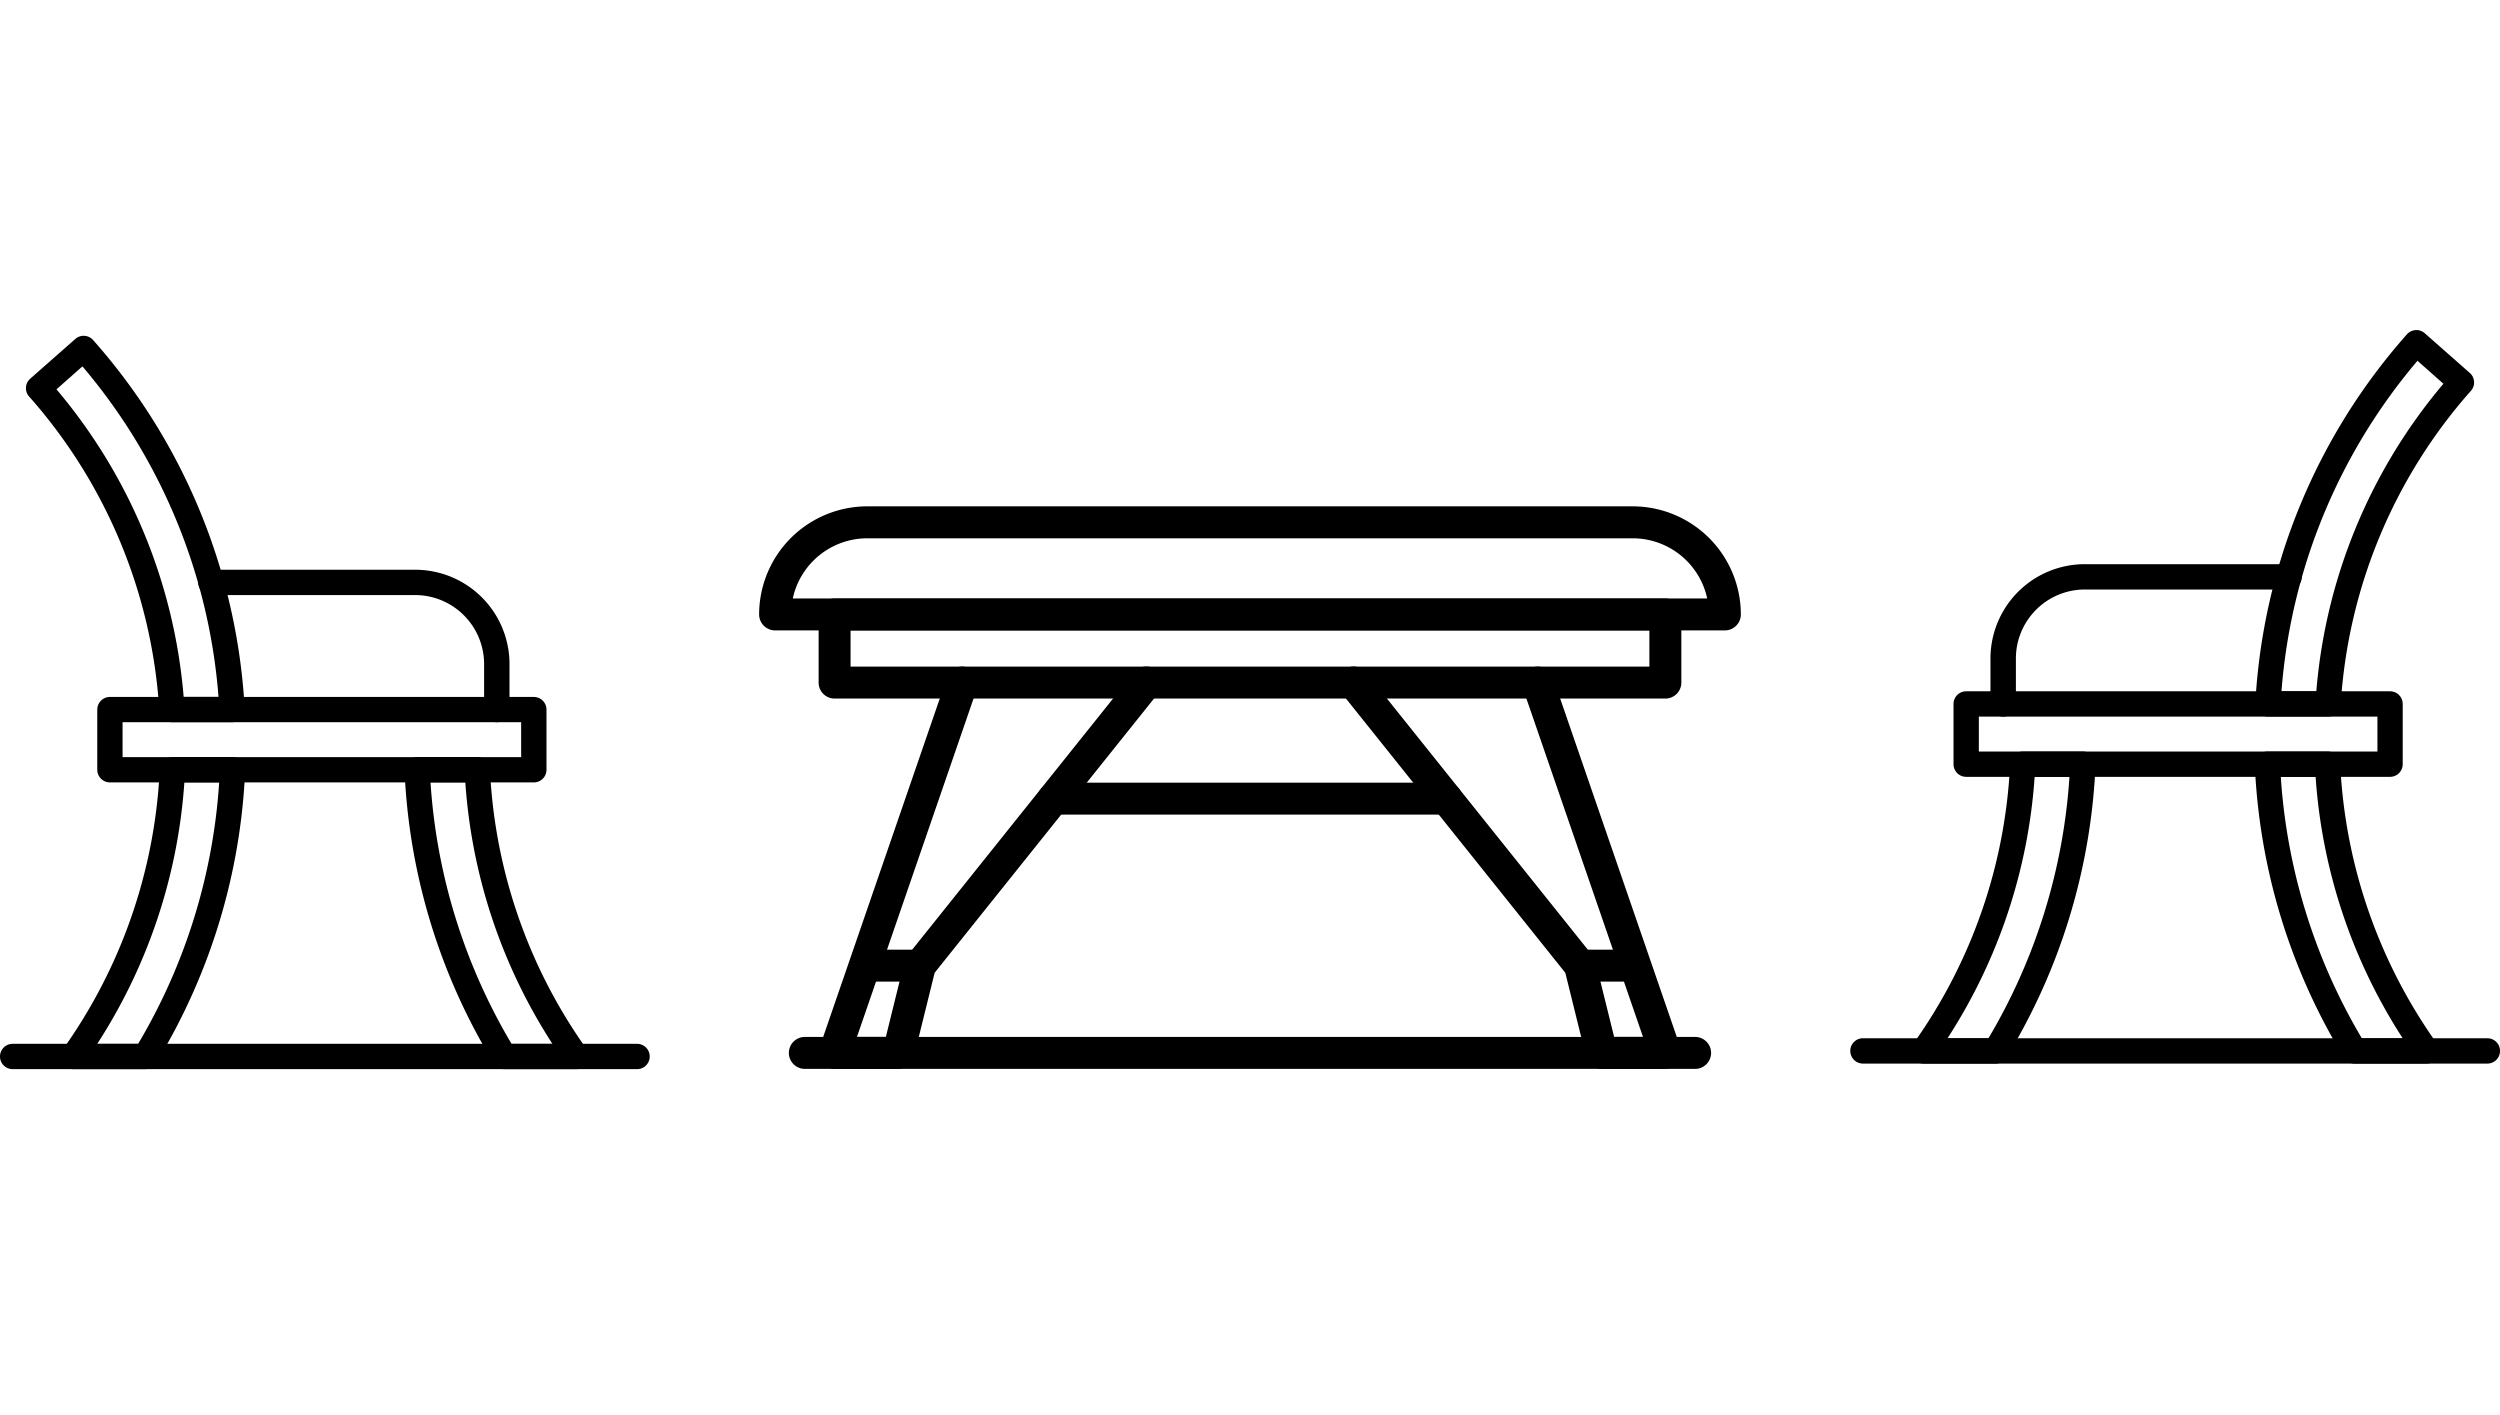 <svg xmlns="http://www.w3.org/2000/svg" width="106" height="60" viewBox="0 0 106 60">
  <g id="Gruppe_85" data-name="Gruppe 85" transform="translate(-104 -230)">
    <rect id="Rechteck_129" data-name="Rechteck 129" width="106" height="60" transform="translate(104 230)" fill="#fff"/>
    <g id="Gruppe_60" data-name="Gruppe 60" transform="translate(-799 -209)">
      <g id="Gruppe_59" data-name="Gruppe 59" transform="translate(903 453)">
        <g id="Gruppe_56" data-name="Gruppe 56" transform="translate(32.187 7.471)">
          <path id="Pfad_295" data-name="Pfad 295" d="M-73.121,152.4H-113.39a.678.678,0,0,1-.678-.677,4.589,4.589,0,0,1,4.583-4.583h32.459a4.589,4.589,0,0,1,4.583,4.583A.678.678,0,0,1-73.121,152.4Zm-39.519-1.355H-73.87a3.233,3.233,0,0,0-3.156-2.55h-32.459A3.233,3.233,0,0,0-112.641,151.048Z" transform="translate(114.068 -147.142)"/>
          <path id="Pfad_296" data-name="Pfad 296" d="M-75.693,155.213h-35.225a.677.677,0,0,1-.677-.677v-2.888a.677.677,0,0,1,.677-.677h35.225a.677.677,0,0,1,.677.677v2.888A.677.677,0,0,1-75.693,155.213Zm-34.548-1.355h33.87v-1.533h-33.87Z" transform="translate(114.118 -147.065)"/>
          <path id="Pfad_297" data-name="Pfad 297" d="M-108.213,170.858h-2.705a.678.678,0,0,1-.552-.285.676.676,0,0,1-.089-.614l5.41-15.7a.677.677,0,0,1,.861-.42.677.677,0,0,1,.419.861l-5.1,14.8h1.225l.787-3.187a.676.676,0,0,1,.129-.26l9.6-12a.679.679,0,0,1,.953-.106.679.679,0,0,1,.106.953l-9.507,11.883-.879,3.557A.68.68,0,0,1-108.213,170.858Z" transform="translate(114.118 -147.009)"/>
          <path id="Pfad_298" data-name="Pfad 298" d="M-107.324,166.921h-2.269a.678.678,0,0,1-.678-.677.678.678,0,0,1,.678-.677h2.269a.677.677,0,0,1,.677.677A.677.677,0,0,1-107.324,166.921Z" transform="translate(114.144 -146.773)"/>
          <path id="Pfad_299" data-name="Pfad 299" d="M-76.125,170.858H-78.83a.68.68,0,0,1-.658-.515l-.879-3.557L-89.874,154.9a.679.679,0,0,1,.106-.953.679.679,0,0,1,.953.106l9.6,12a.676.676,0,0,1,.129.26l.787,3.187h1.224l-5.1-14.8a.677.677,0,0,1,.419-.861.676.676,0,0,1,.861.42l5.41,15.7a.679.679,0,0,1-.089.614A.679.679,0,0,1-76.125,170.858Z" transform="translate(114.55 -147.009)"/>
          <path id="Pfad_300" data-name="Pfad 300" d="M-77.665,166.921h-2.269a.677.677,0,0,1-.677-.677.677.677,0,0,1,.677-.677h2.269a.678.678,0,0,1,.678.677A.678.678,0,0,1-77.665,166.921Z" transform="translate(114.739 -146.773)"/>
          <path id="Pfad_301" data-name="Pfad 301" d="M-74.407,170.55h-37.747a.679.679,0,0,1-.678-.678.678.678,0,0,1,.678-.677h37.747a.678.678,0,0,1,.677.677A.678.678,0,0,1-74.407,170.55Z" transform="translate(114.093 -146.7)"/>
          <path id="Pfad_302" data-name="Pfad 302" d="M-85.158,159.981h-16.658a.678.678,0,0,1-.678-.677.678.678,0,0,1,.678-.677h16.658a.678.678,0,0,1,.678.677A.678.678,0,0,1-85.158,159.981Z" transform="translate(114.3 -146.912)"/>
        </g>
        <g id="Gruppe_57" data-name="Gruppe 57" transform="translate(0 0.236)">
          <path id="Pfad_303" data-name="Pfad 303" d="M-118.612,170.555h-26.474a.537.537,0,0,1-.537-.537.536.536,0,0,1,.537-.537h26.474a.537.537,0,0,1,.537.537A.537.537,0,0,1-118.612,170.555Z" transform="translate(145.623 -139.459)"/>
          <path id="Pfad_304" data-name="Pfad 304" d="M-121.523,170.794h-3.05a.534.534,0,0,1-.457-.257,25.946,25.946,0,0,1-3.778-12.414.539.539,0,0,1,.149-.395.538.538,0,0,1,.388-.165h2.548a.538.538,0,0,1,.537.511,22.213,22.213,0,0,0,4.1,11.871.537.537,0,0,1,.041.558A.537.537,0,0,1-121.523,170.794Zm-2.747-1.073h1.733a23.294,23.294,0,0,1-3.693-11.085h-1.476A24.862,24.862,0,0,0-124.27,169.721Z" transform="translate(145.96 -139.698)"/>
          <path id="Pfad_305" data-name="Pfad 305" d="M-139.515,170.794h-3.049a.537.537,0,0,1-.477-.291.539.539,0,0,1,.04-.558,22.205,22.205,0,0,0,4.1-11.871.538.538,0,0,1,.536-.511h2.549a.539.539,0,0,1,.388.165.543.543,0,0,1,.149.395,25.946,25.946,0,0,1-3.778,12.414A.535.535,0,0,1-139.515,170.794Zm-2.036-1.073h1.734a24.875,24.875,0,0,0,3.436-11.085h-1.476A23.3,23.3,0,0,1-141.551,169.721Z" transform="translate(145.674 -139.698)"/>
          <path id="Pfad_306" data-name="Pfad 306" d="M-135.806,156.434h-2.549a.536.536,0,0,1-.536-.5,22.1,22.1,0,0,0-5.519-13.308.53.53,0,0,1-.134-.388.539.539,0,0,1,.181-.369l1.91-1.683a.535.535,0,0,1,.757.047,25.656,25.656,0,0,1,6.426,15.636.534.534,0,0,1-.145.4A.536.536,0,0,1-135.806,156.434Zm-2.051-1.073h1.477a24.566,24.566,0,0,0-5.77-14.014l-1.1.974A23.132,23.132,0,0,1-137.858,155.361Z" transform="translate(145.645 -140.049)"/>
          <path id="Pfad_307" data-name="Pfad 307" d="M-123.07,158.686h-17.973a.537.537,0,0,1-.537-.537V155.6a.537.537,0,0,1,.537-.537h17.973a.537.537,0,0,1,.537.537v2.553A.536.536,0,0,1-123.07,158.686Zm-17.437-1.073h16.9v-1.48h-16.9Z" transform="translate(145.704 -139.748)"/>
          <path id="Pfad_308" data-name="Pfad 308" d="M-124.725,156.239a.536.536,0,0,1-.537-.537v-1.93a2.927,2.927,0,0,0-2.923-2.923h-8.662a.536.536,0,0,1-.537-.537.537.537,0,0,1,.537-.537h8.662a4,4,0,0,1,4,4v1.93A.537.537,0,0,1-124.725,156.239Z" transform="translate(145.788 -139.854)"/>
        </g>
        <g id="Gruppe_58" data-name="Gruppe 58" transform="translate(78.452)">
          <path id="Pfad_309" data-name="Pfad 309" d="M-68.175,170.324H-41.7a.537.537,0,0,0,.537-.537.537.537,0,0,0-.537-.537H-68.175a.536.536,0,0,0-.537.537A.537.537,0,0,0-68.175,170.324Z" transform="translate(68.712 -139.228)"/>
          <path id="Pfad_310" data-name="Pfad 310" d="M-65.652,170.563H-62.6a.536.536,0,0,0,.458-.257,25.946,25.946,0,0,0,3.778-12.414.539.539,0,0,0-.149-.395.539.539,0,0,0-.388-.165h-2.548a.538.538,0,0,0-.537.511,22.205,22.205,0,0,1-4.1,11.871.539.539,0,0,0-.04.558A.537.537,0,0,0-65.652,170.563Zm2.747-1.073H-64.64a23.3,23.3,0,0,0,3.694-11.085h1.476A24.875,24.875,0,0,1-62.905,169.49Z" transform="translate(68.763 -139.467)"/>
          <path id="Pfad_311" data-name="Pfad 311" d="M-47.662,170.563h3.05a.538.538,0,0,0,.477-.291.537.537,0,0,0-.041-.558,22.213,22.213,0,0,1-4.1-11.871.538.538,0,0,0-.537-.511H-51.36a.538.538,0,0,0-.388.165.539.539,0,0,0-.149.395,25.946,25.946,0,0,0,3.778,12.414A.534.534,0,0,0-47.662,170.563Zm2.036-1.073h-1.733a24.862,24.862,0,0,1-3.436-11.085h1.476A23.3,23.3,0,0,0-45.626,169.49Z" transform="translate(69.049 -139.467)"/>
          <path id="Pfad_312" data-name="Pfad 312" d="M-51.34,156.2h2.549a.536.536,0,0,0,.536-.5,22.1,22.1,0,0,1,5.519-13.309A.53.53,0,0,0-42.6,142a.539.539,0,0,0-.181-.369l-1.91-1.683a.536.536,0,0,0-.758.047,25.668,25.668,0,0,0-6.426,15.636.539.539,0,0,0,.146.4A.534.534,0,0,0-51.34,156.2Zm2.051-1.073h-1.477A24.562,24.562,0,0,1-45,141.115l1.1.974A23.132,23.132,0,0,0-49.289,155.13Z" transform="translate(69.049 -139.818)"/>
          <path id="Pfad_313" data-name="Pfad 313" d="M-63.884,158.455h17.973a.536.536,0,0,0,.536-.537v-2.553a.536.536,0,0,0-.536-.537H-63.884a.537.537,0,0,0-.537.537v2.553A.536.536,0,0,0-63.884,158.455Zm17.437-1.073h-16.9V155.9h16.9Z" transform="translate(68.798 -139.517)"/>
          <path id="Pfad_314" data-name="Pfad 314" d="M-62.344,156.008a.537.537,0,0,0,.537-.537v-1.93a2.926,2.926,0,0,1,2.922-2.923h8.663a.536.536,0,0,0,.537-.537.537.537,0,0,0-.537-.537h-8.663a4,4,0,0,0-4,4v1.93A.536.536,0,0,0-62.344,156.008Z" transform="translate(68.829 -139.623)"/>
        </g>
      </g>
    </g>
  </g>
</svg>
